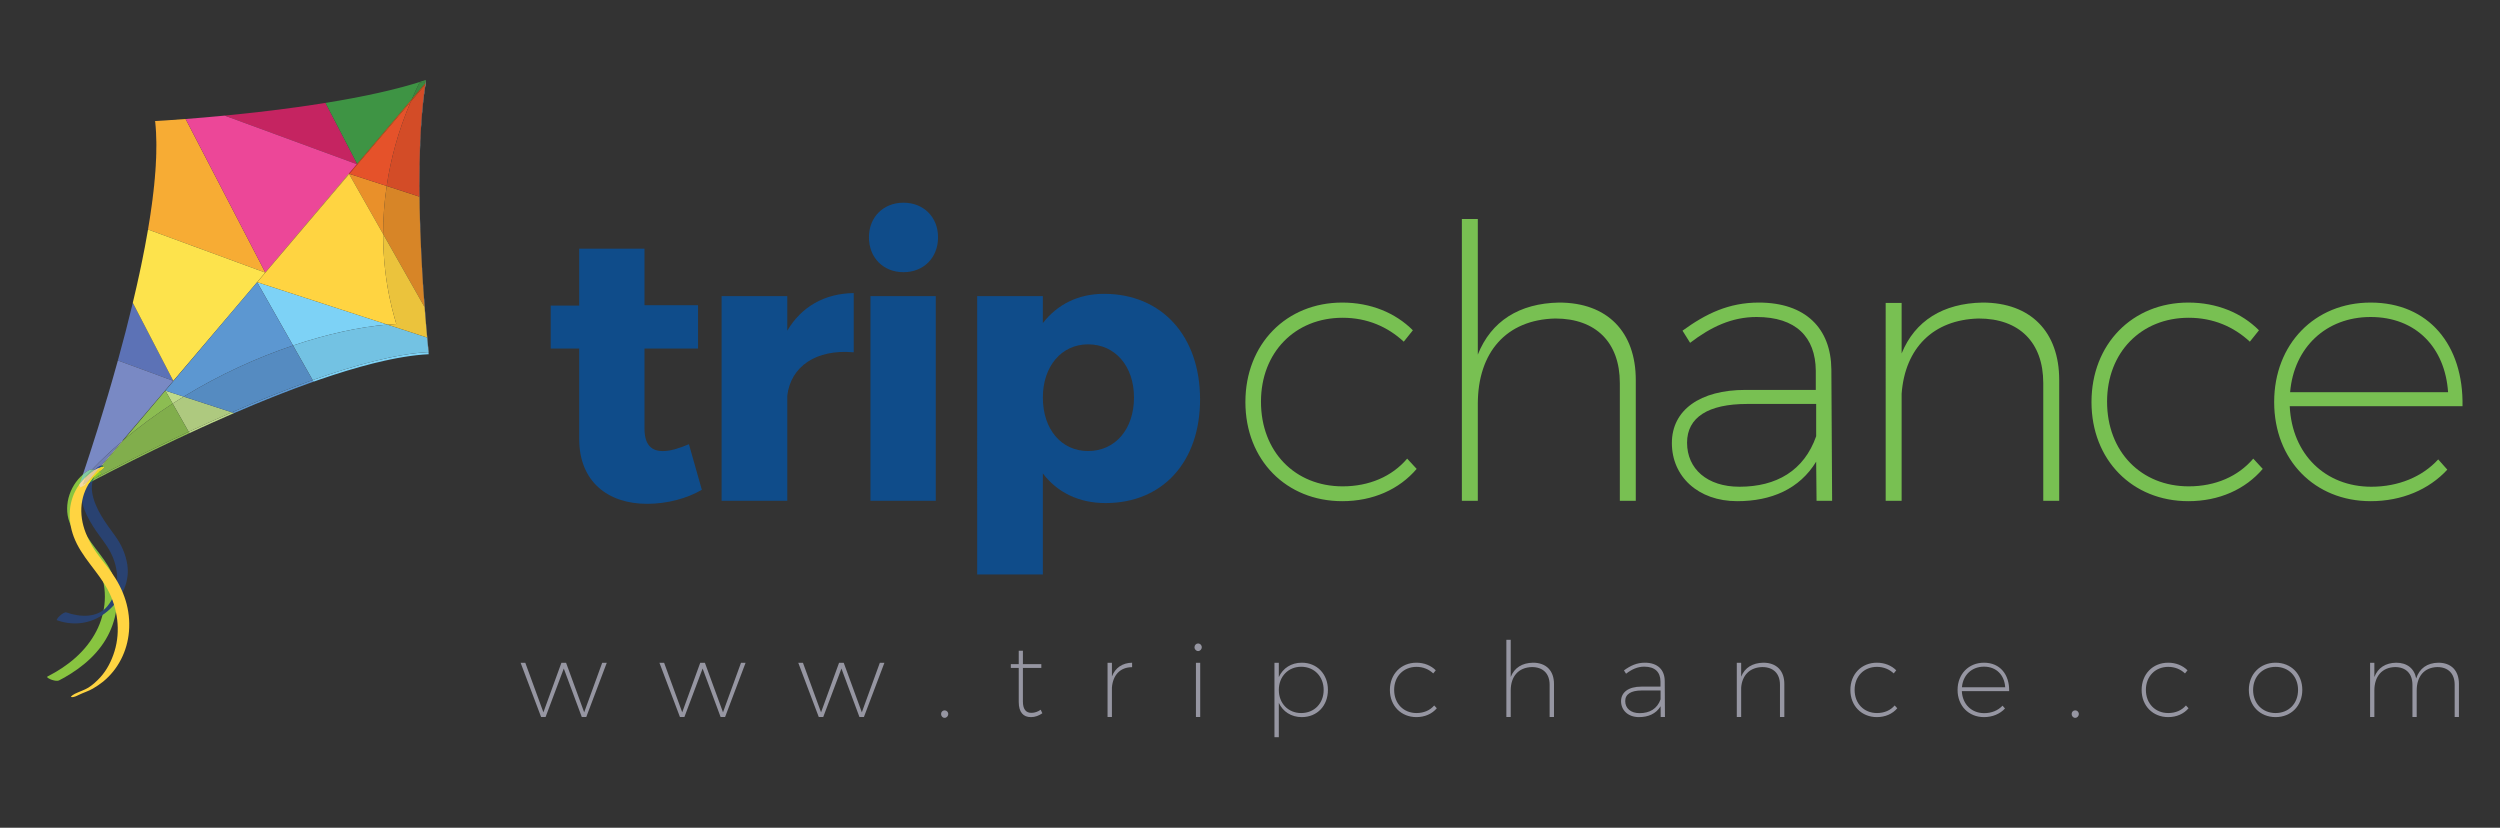 <?xml version="1.0" encoding="utf-8"?>
<!-- Generator: Adobe Illustrator 17.0.0, SVG Export Plug-In . SVG Version: 6.00 Build 0)  -->
<!DOCTYPE svg PUBLIC "-//W3C//DTD SVG 1.1//EN" "http://www.w3.org/Graphics/SVG/1.1/DTD/svg11.dtd">
<svg version="1.1" id="Layer_1" xmlns="http://www.w3.org/2000/svg" xmlns:xlink="http://www.w3.org/1999/xlink" x="0px" y="0px"
	 width="1600px" height="529.73px" viewBox="0 0 1600 529.73" enable-background="new 0 0 1600 529.73" xml:space="preserve">
<rect x="0" y="0" width="1600" height="529.73" fill="#333333" stroke="none"/>
<g>
	<g>
		<g>
			<path fill="#0F4C8A" d="M449.176,313.459c-9.478,5.587-22.358,8.989-34.996,8.989c-25.274,0-43.501-14.339-43.501-41.556v-57.843
				h-18.227v-27.462h18.227v-36.45h41.801v36.206h34.266v27.707h-34.266v51.278c0,10.211,4.374,14.583,12.151,14.339
				c4.376,0,9.965-1.697,16.283-4.372L449.176,313.459z"/>
			<path fill="#0F4C8A" d="M503.864,211.629c8.992-15.313,23.818-23.816,42.53-24.061v37.91
				c-24.303-2.186-40.342,9.237-42.53,27.706v67.321h-42.043V189.51h42.043V211.629z"/>
			<path fill="#0F4C8A" d="M600.351,151.845c0,13.123-9.235,22.356-22.115,22.356c-12.881,0-22.115-9.233-22.115-22.356
				c0-12.882,9.234-22.119,22.115-22.119C591.116,129.725,600.351,138.962,600.351,151.845z M557.093,320.506V189.51h41.801v130.996
				H557.093z"/>
			<path fill="#0F4C8A" d="M768.044,255.616c0,39.859-23.816,66.35-60.515,66.35c-17.012,0-30.865-6.81-40.1-18.962v64.646h-42.043
				V189.51h42.043v17.258c9.235-11.908,22.603-18.714,39.129-18.714C743.498,188.054,768.044,215.031,768.044,255.616z
				 M725.756,254.4c0-19.926-11.908-34.023-29.405-34.023c-17.014,0-28.922,14.098-28.922,34.023
				c0,20.415,11.908,34.265,28.922,34.265C713.848,288.665,725.756,274.571,725.756,254.4z"/>
		</g>
		<g>
			<path fill="#78C052" d="M904.234,211.385l-5.832,7.292c-10.208-9.477-23.331-15.309-39.129-15.309
				c-30.378,0-52.249,22.112-52.249,53.708c0,32.078,21.871,54.19,52.249,54.19c17.014,0,31.597-6.313,41.315-17.74l6.076,6.565
				c-11.178,13.123-27.947,20.659-47.632,20.659c-35.724,0-61.975-26.254-61.975-63.434s26.25-63.671,61.975-63.671
				C877.258,193.645,893.056,200.203,904.234,211.385z"/>
			<path fill="#78C052" d="M1046.901,243.219v77.287h-10.208v-75.339c0-26.006-15.313-41.319-41.315-41.319
				c-31.352,0.734-49.577,21.63-49.577,54.683v61.975h-10.207V140.177h10.207v86.761c8.503-21.386,26.488-32.812,52.008-33.294
				C1028.672,193.645,1046.901,212.356,1046.901,243.219z"/>
			<path fill="#78C052" d="M1162.35,295.475c-10.693,17.495-28.677,25.276-50.548,25.276c-25.035,0-41.804-15.798-41.804-37.184
				c0-21.148,17.984-34.027,47.15-34.027h44.957v-12.393c-0.241-21.389-12.634-34.268-37.91-34.268
				c-15.798,0-29.162,6.321-42.53,16.524l-4.861-7.773c15.068-10.937,29.648-17.984,48.847-17.984
				c29.892,0,46.176,16.524,46.421,42.771l0.485,84.09h-9.963L1162.35,295.475z M1162.35,279.187v-20.656h-44.231
				c-24.791,0-38.399,8.507-38.399,24.791c0,16.769,12.882,28.188,33.538,28.188C1136.834,311.51,1154.574,301.306,1162.35,279.187z
				"/>
			<path fill="#78C052" d="M1317.896,243.219v77.287h-10.207v-75.339c0-26.006-15.309-41.319-41.315-41.319
				c-29.162,0.734-47.147,18.959-49.333,48.121v68.536h-10.207V193.886h10.207v32.323c8.503-20.9,26.487-32.082,51.763-32.564
				C1299.671,193.645,1317.896,212.356,1317.896,243.219z"/>
			<path fill="#78C052" d="M1445.735,211.385l-5.832,7.292c-10.207-9.477-23.331-15.309-39.129-15.309
				c-30.378,0-52.248,22.112-52.248,53.708c0,32.078,21.871,54.19,52.248,54.19c17.014,0,31.597-6.313,41.315-17.74l6.076,6.565
				c-11.178,13.123-27.947,20.659-47.632,20.659c-35.724,0-61.975-26.254-61.975-63.434s26.25-63.671,61.975-63.671
				C1418.759,193.645,1434.557,200.203,1445.735,211.385z"/>
			<path fill="#78C052" d="M1576.008,259.988h-110.577c1.456,30.867,22.845,51.523,52.252,51.523
				c17.254,0,32.564-6.314,42.771-17.496l5.832,6.558c-11.663,12.642-28.918,20.177-49.092,20.177
				c-35.724,0-61.726-26.254-61.726-63.434s26.002-63.671,61.726-63.671C1554.378,193.645,1576.738,220.862,1576.008,259.988z
				 M1566.772,250.999c-1.942-28.677-20.656-48.121-49.577-48.121c-28.433,0-49.092,19.444-51.523,48.121H1566.772z"/>
		</g>
	</g>
	<g>
		<path fill="#88C440" d="M64.642,303.345c-11.077,6.031-16.452,20.286-12.524,32.199c3.804,11.54,14.016,19.68,19.136,30.559
			c5.679,12.069,4.414,26.518-1.062,38.386c-5.942,12.876-16.866,22.232-28.973,29.134c-1.124,0.641-2.273,1.236-3.426,1.823
			c-1.381,0.702-3.654-0.033-4.991-0.488c-0.21-0.071-3.554-1.426-2.384-2.021c12.986-6.6,24.492-15.914,31.268-29.018
			c6.193-11.974,7.477-26.751,1.899-39.185c-4.964-11.062-14.937-19.055-19.136-30.559c-4.156-11.388,0.762-24.953,10.438-31.894
			c0.756-0.542,1.565-1.002,2.381-1.446c1.339-0.729,3.691,0.046,4.99,0.488C62.49,301.403,65.796,302.717,64.642,303.345"/>
		<path fill="#294271" d="M64.033,300.681c-9.422,7.736-4.336,20.669,0.748,29.329c2.716,4.627,5.973,8.88,9.095,13.231
			c3.9,5.434,6.61,11.596,7.619,18.217c1.858,12.195-4.917,23.983-14.417,31.114c-8.981,6.74-20.087,8.116-30.583,4.389
			c-1.128-0.401,4.101-5.673,5.96-5.013c8.574,3.045,19.863,3.734,26.223-3.922c8.338-10.037,7.766-23.672,1.99-34.711
			c-2.548-4.871-6.176-9.11-9.261-13.641c-2.885-4.238-5.504-8.683-7.358-13.474c-1.662-4.297-2.469-9.016-1.531-13.569
			c1.045-5.073,4.696-9.164,8.579-12.352c1.032-0.847,2.96-2.511,4.447-2.305C66.806,298.148,64.227,300.522,64.033,300.681"/>
		<path fill="#FFD441" d="M65.959,299.924c-10.493,7.523-15.412,19.334-13.54,32.067c0.909,6.184,3.392,12.067,6.532,17.429
			c3.517,6.002,8.308,11.184,12.344,16.833c8.054,11.276,12.404,24.007,11.241,37.961c-1.038,12.444-6.897,24.186-16.618,32.083
			c-2.011,1.635-4.173,3.054-6.406,4.363c-2.861,1.677-6.094,2.616-9.07,4.065c-1.217,0.593-3.366,1.745-4.794,1.378
			c-1.011-0.259,2.049-1.973,2.193-2.043c2.989-1.456,6.538-2.593,8.69-3.968c2.857-1.825,5.371-4.108,7.65-6.606
			c4.302-4.713,7.255-10.635,9.115-16.697c3.975-12.956,2.054-27.384-4.267-39.239c-6.4-12.005-16.966-21.102-21.82-34.005
			c-4.14-11.004-3.57-23.355,3.31-33.114c2.618-3.714,6.056-6.763,9.729-9.397c1.496-1.073,3.449-1.857,5.251-2.207
			C66.913,298.553,67.096,299.109,65.959,299.924"/>
		<g>
			<defs>
				<path id="SVGID_1_" d="M49.941,312.78c8.586-24.729,56.831-167.628,49.36-235.061l-0.272-0.231
					c3.613-0.194,113.969-6.265,173.54-26.289c-10.245,62.005,1.405,171.912,1.791,175.51
					C206.483,230.014,73.002,300.371,49.941,312.78"/>
			</defs>
			<clipPath id="SVGID_2_">
				<use xlink:href="#SVGID_1_"  overflow="visible"/>
			</clipPath>
			<path clip-path="url(#SVGID_2_)" fill="#C52461" d="M208.315,65.862c-22.666,3.661-45.567,6.297-64.521,8.124l84.611,31.1
				l0.166-0.196L208.315,65.862"/>
			<path clip-path="url(#SVGID_2_)" fill="#F7AC34" d="M118.791,76.152c-11.5,0.883-18.87,1.287-19.761,1.335l0.272,0.231
				c2.066,18.649-0.128,43.064-4.567,69.161l74.997,27.566l0.046-0.054L118.791,76.152"/>
			<path clip-path="url(#SVGID_2_)" fill="#5C72B6" d="M84.99,193.809c-3.019,12.611-6.273,25.052-9.552,36.902l35.471,13.038
				L84.99,193.809"/>
			<path clip-path="url(#SVGID_2_)" fill="#7989C4" d="M75.437,230.711c-8.592,31.051-17.343,57.996-22.409,73.035
				c0.598-0.515,1.218-1.004,1.859-1.464c0.756-0.542,1.565-1.002,2.381-1.446c0.396-0.216,0.881-0.3,1.401-0.3
				c0.067,0,0.135,0.001,0.203,0.004c6.059-6.307,12.405-12.274,18.983-17.918l33.06-38.872l-0.006-0.002L75.437,230.711"/>
			<path clip-path="url(#SVGID_2_)" fill="#81C9A7" d="M58.668,300.537c-0.52,0-1.005,0.084-1.401,0.3
				c-0.815,0.444-1.625,0.903-2.381,1.446c-0.641,0.46-1.261,0.949-1.859,1.464c-0.78,2.315-1.473,4.349-2.064,6.071
				c1.114-1.498,2.362-2.886,3.702-4.181c0.094-0.298,0.193-0.609,0.296-0.934c1.288-1.402,2.593-2.791,3.909-4.161
				C58.803,300.538,58.735,300.537,58.668,300.537"/>
			<path clip-path="url(#SVGID_2_)" fill="#F2D8A8" d="M55.492,308.917c-0.836,0.446-1.584,0.847-2.249,1.205
				c-0.15,0.472-0.262,0.823-0.342,1.073c0.383-0.204,0.78-0.415,1.194-0.636L55.492,308.917 M54.666,305.636
				c-1.34,1.295-2.588,2.683-3.702,4.181c-0.085,0.247-0.169,0.492-0.25,0.726l0.739,1.425c0.448-0.24,0.923-0.494,1.427-0.763
				c0.074-0.247,0.167-0.556,0.259-0.865c0.019-0.065,0.038-0.129,0.057-0.194c-0.052,0.028-0.103,0.055-0.154,0.083
				c0.321-0.925,0.453-1.268,0.472-1.268c0.025,0-0.136,0.566-0.318,1.185c0.014-0.008,0.032-0.017,0.046-0.025
				C53.544,309.174,54,307.737,54.666,305.636"/>
			<path clip-path="url(#SVGID_2_)" fill="#FDE34C" d="M94.735,146.879c-2.609,15.338-5.994,31.259-9.743,46.923l25.923,49.949
				l35.324-41.533l18.302-21.635l0,0l0.003-0.003l0.003,0.005l0.071,0.023l0.003-0.003l-0.077-0.025l5.189-6.134L94.735,146.879"/>
			<path clip-path="url(#SVGID_2_)" fill="#EC4798" d="M143.794,73.987c-9.502,0.916-18.012,1.629-24.998,2.165l50.984,98.237
				l53.493-63.235l0.003,0.006l0.318,0.104l0.003-0.004l-0.325-0.106l5.132-6.067L143.794,73.987"/>
			<path clip-path="url(#SVGID_2_)" fill="#3E9444" d="M272.57,51.199c-18.18,6.111-41.088,10.922-64.249,14.663l20.253,39.026
				l34.918-41.278c1.544-3.544,3.208-7.123,4.997-10.727c1.934-0.462,2.836-0.622,3.155-0.622c0.368,0-0.039,0.214-0.532,0.427
				c-0.493,0.214-1.073,0.427-1.053,0.427c0.019,0,0.591-0.197,2.325-0.78C272.446,51.952,272.507,51.577,272.57,51.199"/>
			<path clip-path="url(#SVGID_2_)" fill="#E9902A" d="M223.594,111.263l-0.156,0.183l21.762,38.351
				c0-9.415,0.641-19.726,2.28-30.755L223.594,111.263"/>
			<polyline clip-path="url(#SVGID_2_)" fill="#FC5F32" points="223.276,111.159 223.439,111.446 223.594,111.263 223.276,111.159 
							"/>
			<path clip-path="url(#SVGID_2_)" fill="#7DD2F6" d="M274.218,225.354c-20.367,1.02-46.698,8.136-74.118,17.89l0.587,1.035
				c27.285-9.618,53.402-16.584,73.673-17.571C274.341,226.525,274.292,226.067,274.218,225.354 M164.617,180.608l-0.035,0.041
				l22.964,40.471c22.258-7.505,43.131-11.922,60.365-13.385L164.617,180.608"/>
			<polyline clip-path="url(#SVGID_2_)" fill="#F8F6F3" points="164.546,180.585 164.582,180.649 164.617,180.608 164.546,180.585 
							"/>
			<path clip-path="url(#SVGID_2_)" fill="#BDDA8A" d="M148.384,263.875c-9.528,4.15-18.808,8.358-27.625,12.471l0.482,0.85
				c9.163-4.25,18.78-8.58,28.638-12.834L148.384,263.875 M105.816,250.011l4.69,8.266c2.339-1.517,4.688-2.996,7.049-4.443
				L105.816,250.011 M105.81,250.009L105.81,250.009L105.81,250.009L105.81,250.009"/>
			<path clip-path="url(#SVGID_2_)" fill="#8CBD52" d="M120.759,276.346c-26.097,12.175-48.123,23.512-60.465,30.023
				c-0.253,0.219-0.502,0.444-0.746,0.673c-0.085,0.251-0.162,0.504-0.233,0.76c13.263-6.965,35.705-18.444,61.926-30.606
				L120.759,276.346 M105.813,250.006l-0.003,0.003l0,0l-26.641,31.493c10.021-8.493,20.552-16.232,31.338-23.225l-4.69-8.266
				L105.813,250.006"/>
			<path clip-path="url(#SVGID_2_)" fill="#94E129" d="M60.293,306.369c-0.21,0.111-0.42,0.222-0.624,0.33
				c-0.042,0.114-0.082,0.229-0.121,0.343C59.791,306.813,60.04,306.588,60.293,306.369"/>
			<path clip-path="url(#SVGID_2_)" fill="#3E9E48" d="M59.669,306.699c-0.471,0.249-0.928,0.491-1.369,0.724
				c-0.35,0.473-0.684,0.953-1.006,1.442c0.649-0.342,1.319-0.695,2.02-1.063c0.07-0.255,0.148-0.508,0.233-0.76
				C59.586,306.927,59.627,306.812,59.669,306.699"/>
			<path clip-path="url(#SVGID_2_)" fill="#FFE929" d="M58.3,307.423c-0.677,0.359-1.32,0.701-1.923,1.022l-1.386,1.639
				c0.724-0.384,1.497-0.793,2.304-1.219C57.616,308.376,57.951,307.896,58.3,307.423"/>
			<polyline clip-path="url(#SVGID_2_)" fill="#B6E9BF" points="164.543,180.58 164.54,180.583 164.54,180.583 146.238,202.218 
				164.582,180.649 164.546,180.585 164.543,180.58 			"/>
			<path clip-path="url(#SVGID_2_)" fill="#5C97D1" d="M200.101,243.245c-17.208,6.121-34.847,13.282-51.711,20.627l1.495,0.487
				c16.639-7.181,33.946-14.137,50.803-20.08L200.101,243.245 M164.582,180.649l-18.344,21.569l-40.425,47.788l11.747,3.826
				c23.189-14.211,47.305-25.064,69.987-32.711L164.582,180.649"/>
			<polyline clip-path="url(#SVGID_2_)" fill="#FFE41A" points="169.777,174.392 169.732,174.446 169.823,174.479 169.777,174.392 
							"/>
			<polyline clip-path="url(#SVGID_2_)" fill="#FFF626" points="169.732,174.446 164.543,180.58 164.62,180.605 169.828,174.481 
				169.823,174.479 169.732,174.446 			"/>
			<polyline clip-path="url(#SVGID_2_)" fill="#FFC14D" points="223.273,111.154 169.78,174.388 169.828,174.481 223.439,111.446 
				223.276,111.159 223.273,111.154 			"/>
			<path clip-path="url(#SVGID_2_)" fill="#FFD441" d="M223.439,111.446l-53.611,63.035l-0.048-0.093l-0.003,0.003l0.045,0.088
				l0.005,0.002l-5.208,6.124l83.304,27.13c1.942-0.165,3.834-0.292,5.68-0.382c-0.188-1.758-8.403-23.88-8.403-57.555
				L223.439,111.446"/>
			<path clip-path="url(#SVGID_2_)" fill="#E5522A" d="M262.842,65.116l-34.101,40.095l-0.168-0.324l-0.003,0.004l0.165,0.318
				l0.006,0.002l-0.003,0.004l0,0l-5.141,6.045l23.883,7.778C249.945,102.452,254.663,84.261,262.842,65.116"/>
			<path clip-path="url(#SVGID_2_)" fill="#F4171F" d="M228.738,105.214L228.738,105.214L228.738,105.214 M228.571,104.891
				l-0.166,0.196l0.331,0.122L228.571,104.891"/>
			<polyline clip-path="url(#SVGID_2_)" fill="#FC2D32" points="228.405,105.087 223.273,111.154 223.597,111.259 228.738,105.214 
				228.738,105.214 228.742,105.211 228.735,105.208 228.405,105.087 			"/>
			<path clip-path="url(#SVGID_2_)" fill="#D85F16" d="M263.492,63.609l-34.918,41.278l0.168,0.324l34.101-40.095
				C263.057,64.613,263.273,64.113,263.492,63.609"/>
		</g>
		<path fill="#EBEBEB" d="M79.168,281.502c-0.439,0.372-0.877,0.746-1.314,1.12l-13.092,15.393c0.165-0.036,0.328-0.057,0.486-0.059
			L79.168,281.502 M117.559,253.831l-0.005,0.003l30.829,10.04l0.006-0.003L117.559,253.831 M272.594,52.264
			c-0.071,0.024-0.141,0.047-0.209,0.07c-0.049,0.309-0.099,0.624-0.147,0.936c-0.05,0.323-0.099,0.646-0.148,0.972
			c-3.127,20.806-3.962,46.484-3.671,71.614l-20.939-6.819l-0.001,0.005l20.939,6.819c0.303,26.17,1.828,51.738,3.258,70.598
			c0.592,7.812,1.168,14.471,1.635,19.544l-25.389-8.268c-0.003,0-0.009,0.001-0.012,0.001l25.401,8.273
			c0.406,4.415,0.728,7.623,0.906,9.346c0.049-0.002,0.093-0.005,0.142-0.007C273.98,221.8,262.491,113.411,272.594,52.264"/>
		<path fill="#263D68" d="M65.249,297.956c-0.159,0.003-0.321,0.024-0.486,0.059l-1.113,1.308c0.201-0.069,0.403-0.132,0.604-0.192
			L65.249,297.956"/>
		<path fill="#EBC33C" d="M52.902,311.194c-0.006,0.003-0.015,0.008-0.02,0.011c-0.091,0.303-0.154,0.513-0.151,0.513
			C52.733,311.718,52.782,311.567,52.902,311.194 M64.254,299.133c-0.202,0.059-0.403,0.123-0.604,0.192l-8.158,9.592
			c0.285-0.152,0.58-0.31,0.885-0.472L64.254,299.133"/>
		<path fill="#707EB5" d="M77.854,282.623c-6.578,5.644-12.925,11.611-18.983,17.918c0.528,0.021,1.085,0.12,1.616,0.249
			c0.203-0.173,0.406-0.343,0.611-0.511c0.858-0.705,2.336-1.974,3.665-2.263L77.854,282.623"/>
		<path fill="#77B99A" d="M58.871,300.541c-1.316,1.37-2.621,2.759-3.909,4.161c-0.103,0.325-0.202,0.636-0.296,0.934
			c1.658-1.603,3.459-3.063,5.323-4.415c0.165-0.145,0.331-0.29,0.498-0.432C59.956,300.66,59.399,300.562,58.871,300.541"/>
		<path fill="#234BAF" d="M64.763,298.016c-1.328,0.289-2.807,1.558-3.665,2.263c-0.205,0.168-0.408,0.338-0.611,0.511
			c-0.167,0.142-0.333,0.286-0.498,0.432c0.086-0.062,0.172-0.124,0.258-0.186c0.992-0.712,2.186-1.296,3.403-1.711L64.763,298.016"
			/>
		<path fill="#DFC79B" d="M53.243,310.121c-0.014,0.008-0.032,0.017-0.046,0.025c-0.019,0.064-0.038,0.129-0.057,0.194
			c-0.092,0.309-0.185,0.618-0.259,0.865c0.006-0.003,0.015-0.008,0.02-0.011C52.982,310.944,53.093,310.593,53.243,310.121
			 M53.515,308.961c-0.019,0-0.151,0.342-0.472,1.268c0.051-0.028,0.102-0.055,0.154-0.083
			C53.38,309.527,53.54,308.961,53.515,308.961 M63.65,299.324c-1.217,0.415-2.411,1-3.403,1.711
			c-0.086,0.062-0.172,0.124-0.258,0.186c-1.865,1.351-3.665,2.812-5.323,4.415c-0.666,2.101-1.121,3.538-1.423,4.485
			c0.665-0.357,1.413-0.758,2.249-1.205L63.65,299.324"/>
		<path fill="#39883F" d="M271.645,52.26c-0.319,0-1.221,0.161-3.155,0.622c-1.79,3.604-3.454,7.183-4.997,10.727l8.746-10.339
			c0.048-0.312,0.098-0.627,0.147-0.936c-1.734,0.583-2.306,0.78-2.325,0.78c-0.02,0,0.56-0.214,1.053-0.427
			C271.606,52.474,272.012,52.26,271.645,52.26"/>
		<path fill="#D78527" d="M247.48,119.042c-1.639,11.029-2.28,21.34-2.28,30.755l26.477,46.662
			c-1.43-18.859-2.955-44.428-3.258-70.598L247.48,119.042"/>
		<path fill="#73C2E3" d="M247.911,207.735c-17.233,1.463-38.107,5.879-60.365,13.385l12.554,22.125
			c27.42-9.754,53.751-16.87,74.118-17.89c-0.178-1.723-0.5-4.931-0.906-9.346L247.911,207.735"/>
		<path fill="#AEC97F" d="M117.555,253.834c-2.361,1.447-4.709,2.927-7.049,4.443l10.253,18.068
			c8.817-4.113,18.097-8.322,27.625-12.471L117.555,253.834"/>
		<path fill="#81AE4C" d="M110.506,258.278c-10.785,6.993-21.317,14.732-31.338,23.225l-13.919,16.454c0.012,0,0.024,0,0.036,0
			c0.088,0,0.175,0.006,0.26,0.017c0.447,0.062,0.411,0.4,0.171,0.818c0.157-0.023,0.296-0.034,0.416-0.034
			c0.805,0,0.764,0.495-0.173,1.167c-0.863,0.619-1.688,1.266-2.475,1.941c0.906,0.458,1.862,1.097,1.158,1.48
			c-1.567,0.853-3.02,1.871-4.349,3.023c12.342-6.511,34.369-17.848,60.465-30.023L110.506,258.278"/>
		<path fill="#88CF26" d="M63.484,301.865c-0.998,0.856-1.934,1.755-2.807,2.694c-0.405,0.693-0.739,1.407-1.008,2.139
			c0.205-0.108,0.414-0.219,0.624-0.33c1.329-1.153,2.782-2.17,4.349-3.023C65.346,302.962,64.39,302.323,63.484,301.865"/>
		<path fill="#399242" d="M60.677,304.56c-0.853,0.917-1.646,1.873-2.377,2.863c0.441-0.234,0.897-0.475,1.369-0.724
			C59.938,305.966,60.272,305.252,60.677,304.56 M65.285,297.956c-0.012,0-0.024,0-0.036,0l-0.995,1.176
			c0.418-0.123,0.835-0.224,1.244-0.304c0.076-0.015,0.149-0.027,0.218-0.037c0.241-0.418,0.276-0.756-0.171-0.818
			C65.46,297.962,65.373,297.956,65.285,297.956"/>
		<path fill="#EBD726" d="M66.132,298.757c-0.12,0-0.259,0.011-0.416,0.034c-0.069,0.01-0.142,0.023-0.218,0.037
			c-0.409,0.079-0.826,0.181-1.244,0.304l-7.878,9.312c0.603-0.321,1.246-0.663,1.923-1.022c0.731-0.99,1.524-1.946,2.377-2.863
			c0.873-0.939,1.809-1.838,2.807-2.694c0.787-0.675,1.612-1.322,2.475-1.941C66.895,299.253,66.936,298.757,66.132,298.757"/>
		<path fill="#558BC1" d="M187.546,221.12c-22.681,7.648-46.798,18.501-69.987,32.711l30.83,10.04
			c16.864-7.345,34.503-14.506,51.711-20.627L187.546,221.12"/>
		<path fill="#EBC33C" d="M245.2,149.797c0.001,33.675,8.215,55.798,8.403,57.555c-1.846,0.09-3.738,0.217-5.68,0.382l25.389,8.268
			c-0.466-5.072-1.042-11.732-1.635-19.544L245.2,149.797"/>
		<path fill="#D34C27" d="M272.09,54.242l-9.248,10.873c-8.179,19.146-12.897,37.337-15.362,53.922l20.939,6.819
			C268.128,100.726,268.963,75.048,272.09,54.242"/>
		<path fill="#C75814" d="M272.238,53.27l-8.746,10.339c-0.219,0.503-0.435,1.004-0.65,1.506l9.248-10.873
			C272.139,53.917,272.188,53.594,272.238,53.27"/>
	</g>
	<g>
		<path fill="#9696A2" d="M372.344,458.883l-11.517-31.022l-11.651,31.022h-2.864l-13.116-34.686h2.997l11.584,31.689l11.517-31.689
			h2.995l11.584,31.689l11.519-31.689h2.929l-13.116,34.686H372.344z"/>
		<path fill="#9696A2" d="M461.193,458.883l-11.517-31.022l-11.652,31.022h-2.862l-13.114-34.686h2.996l11.584,31.689l11.517-31.689
			h2.996l11.584,31.689l11.517-31.689h2.931l-13.116,34.686H461.193z"/>
		<path fill="#9696A2" d="M550.043,458.883l-11.517-31.022l-11.652,31.022h-2.862l-13.114-34.686h2.995l11.584,31.689l11.517-31.689
			h2.995l11.584,31.689l11.517-31.689h2.931l-13.116,34.686H550.043z"/>
		<path fill="#9696A2" d="M606.87,456.952c0,1.397-1.065,2.464-2.331,2.464c-1.263,0-2.264-1.067-2.264-2.464
			c0-1.33,1-2.33,2.264-2.33C605.805,454.622,606.87,455.623,606.87,456.952z"/>
		<path fill="#9696A2" d="M667.107,456.486c-2.197,1.53-4.659,2.464-7.256,2.464c-4.926,0.067-7.857-3.131-7.857-9.655V427.46
			h-5.059v-2.397h5.059v-8.588h2.664v8.588h11.784v2.397h-11.784v21.504c0,4.924,1.93,7.321,5.526,7.254
			c1.997,0,4.061-0.73,5.857-1.997L667.107,456.486z"/>
		<path fill="#9696A2" d="M711.628,432.918c2.197-5.591,6.724-8.655,12.916-8.788v2.864c-7.657,0-12.318,5.061-12.916,13.116v18.773
			h-2.795v-34.686h2.795V432.918z"/>
		<path fill="#9696A2" d="M769.129,414.211c0,1.397-1.063,2.464-2.326,2.464c-1.267,0-2.331-1.067-2.331-2.464
			c0-1.33,1.063-2.397,2.331-2.397C768.066,411.814,769.129,412.881,769.129,414.211z M765.402,458.883v-34.686h2.731v34.686
			H765.402z"/>
		<path fill="#9696A2" d="M849.873,441.573c0,10.119-6.925,17.377-16.714,17.377c-6.788,0-12.116-3.527-14.713-9.122v21.971h-2.794
			v-47.602h2.794v9.122c2.597-5.658,7.925-9.189,14.713-9.189C842.882,424.13,849.873,431.388,849.873,441.573z M847.143,441.573
			c0-8.588-5.991-14.846-14.379-14.846c-8.325,0-14.316,6.258-14.316,14.846c0,8.588,5.991,14.779,14.316,14.779
			C841.151,456.352,847.143,450.161,847.143,441.573z"/>
		<path fill="#9696A2" d="M918.887,428.99l-1.601,1.997c-2.794-2.597-6.391-4.194-10.715-4.194c-8.325,0-14.316,6.058-14.316,14.713
			c0,8.788,5.991,14.846,14.316,14.846c4.657,0,8.651-1.73,11.315-4.861l1.664,1.801c-3.06,3.594-7.655,5.658-13.046,5.658
			c-9.789,0-16.977-7.191-16.977-17.377c0-10.185,7.188-17.443,16.977-17.443C911.495,424.13,915.823,425.926,918.887,428.99z"/>
		<path fill="#9696A2" d="M994.555,437.712v21.17h-2.793v-20.637c0-7.125-4.194-11.319-11.319-11.319
			c-8.588,0.2-13.583,5.924-13.583,14.979v16.977h-2.793v-49.399h2.793v23.768c2.331-5.858,7.258-8.989,14.25-9.122
			C989.565,424.13,994.555,429.257,994.555,437.712z"/>
		<path fill="#9696A2" d="M1062.773,452.025c-2.927,4.794-7.855,6.925-13.846,6.925c-6.858,0-11.452-4.327-11.452-10.185
			c0-5.795,4.928-9.322,12.916-9.322h12.316v-3.394c-0.067-5.861-3.461-9.389-10.385-9.389c-4.328,0-7.988,1.73-11.649,4.527
			l-1.334-2.13c4.127-2.997,8.122-4.928,13.383-4.928c8.188,0,12.649,4.527,12.715,11.719l0.134,23.034h-2.73L1062.773,452.025z
			 M1062.773,447.564v-5.658h-12.116c-6.791,0-10.518,2.331-10.518,6.792c0,4.594,3.527,7.721,9.188,7.721
			C1055.785,456.419,1060.643,453.622,1062.773,447.564z"/>
		<path fill="#9696A2" d="M1141.972,437.712v21.17h-2.794v-20.637c0-7.125-4.194-11.319-11.319-11.319
			c-7.988,0.2-12.916,5.194-13.516,13.183v18.773h-2.794v-34.686h2.794v8.855c2.33-5.724,7.258-8.788,14.183-8.922
			C1136.982,424.13,1141.972,429.257,1141.972,437.712z"/>
		<path fill="#9696A2" d="M1213.587,428.99l-1.601,1.997c-2.794-2.597-6.391-4.194-10.715-4.194
			c-8.326,0-14.317,6.058-14.317,14.713c0,8.788,5.991,14.846,14.317,14.846c4.657,0,8.651-1.73,11.315-4.861l1.664,1.801
			c-3.061,3.594-7.655,5.658-13.046,5.658c-9.789,0-16.977-7.191-16.977-17.377c0-10.185,7.188-17.443,16.977-17.443
			C1206.196,424.13,1210.523,425.926,1213.587,428.99z"/>
		<path fill="#9696A2" d="M1285.866,442.307h-30.293c0.4,8.455,6.258,14.112,14.316,14.112c4.724,0,8.918-1.73,11.715-4.794
			l1.597,1.801c-3.194,3.461-7.921,5.524-13.445,5.524c-9.789,0-16.91-7.191-16.91-17.377c0-10.185,7.121-17.443,16.91-17.443
			C1279.941,424.13,1286.066,431.588,1285.866,442.307z M1283.335,439.843c-0.534-7.855-5.658-13.183-13.579-13.183
			c-7.792,0-13.45,5.328-14.116,13.183H1283.335z"/>
		<path fill="#9696A2" d="M1330.448,456.952c0,1.397-1.063,2.464-2.33,2.464c-1.263,0-2.264-1.067-2.264-2.464
			c0-1.33,1-2.33,2.264-2.33C1329.385,454.622,1330.448,455.623,1330.448,456.952z"/>
		<path fill="#9696A2" d="M1400.003,428.99l-1.6,1.997c-2.794-2.597-6.391-4.194-10.715-4.194c-8.325,0-14.316,6.058-14.316,14.713
			c0,8.788,5.991,14.846,14.316,14.846c4.657,0,8.651-1.73,11.316-4.861l1.663,1.801c-3.06,3.594-7.654,5.658-13.045,5.658
			c-9.789,0-16.976-7.191-16.976-17.377c0-10.185,7.188-17.443,16.976-17.443C1392.612,424.13,1396.939,425.926,1400.003,428.99z"/>
		<path fill="#9696A2" d="M1473.478,441.506c0,10.252-7.188,17.443-17.11,17.443c-9.852,0-17.106-7.191-17.106-17.443
			c0-10.119,7.254-17.377,17.106-17.377C1466.29,424.13,1473.478,431.388,1473.478,441.506z M1441.989,441.573
			c0,8.722,6.058,14.779,14.38,14.779c8.392,0,14.383-6.057,14.383-14.779c0-8.722-5.991-14.779-14.383-14.779
			C1448.047,426.793,1441.989,432.851,1441.989,441.573z"/>
		<path fill="#9696A2" d="M1573.718,437.712v21.17h-2.731v-20.637c0-7.125-4.127-11.319-11.115-11.319
			c-8.325,0.2-13.183,5.924-13.183,14.979v16.977h-2.73v-20.637c0-7.125-4.194-11.319-11.119-11.319
			c-8.321,0.2-13.249,5.924-13.249,14.979v16.977h-2.727v-34.686h2.727v9.122c2.264-5.925,7.125-9.055,13.983-9.189
			c6.992,0,11.582,3.731,12.782,10.056c2.131-6.458,7.058-9.922,14.179-10.056C1568.857,424.13,1573.718,429.257,1573.718,437.712z"
			/>
	</g>
</g>
</svg>
